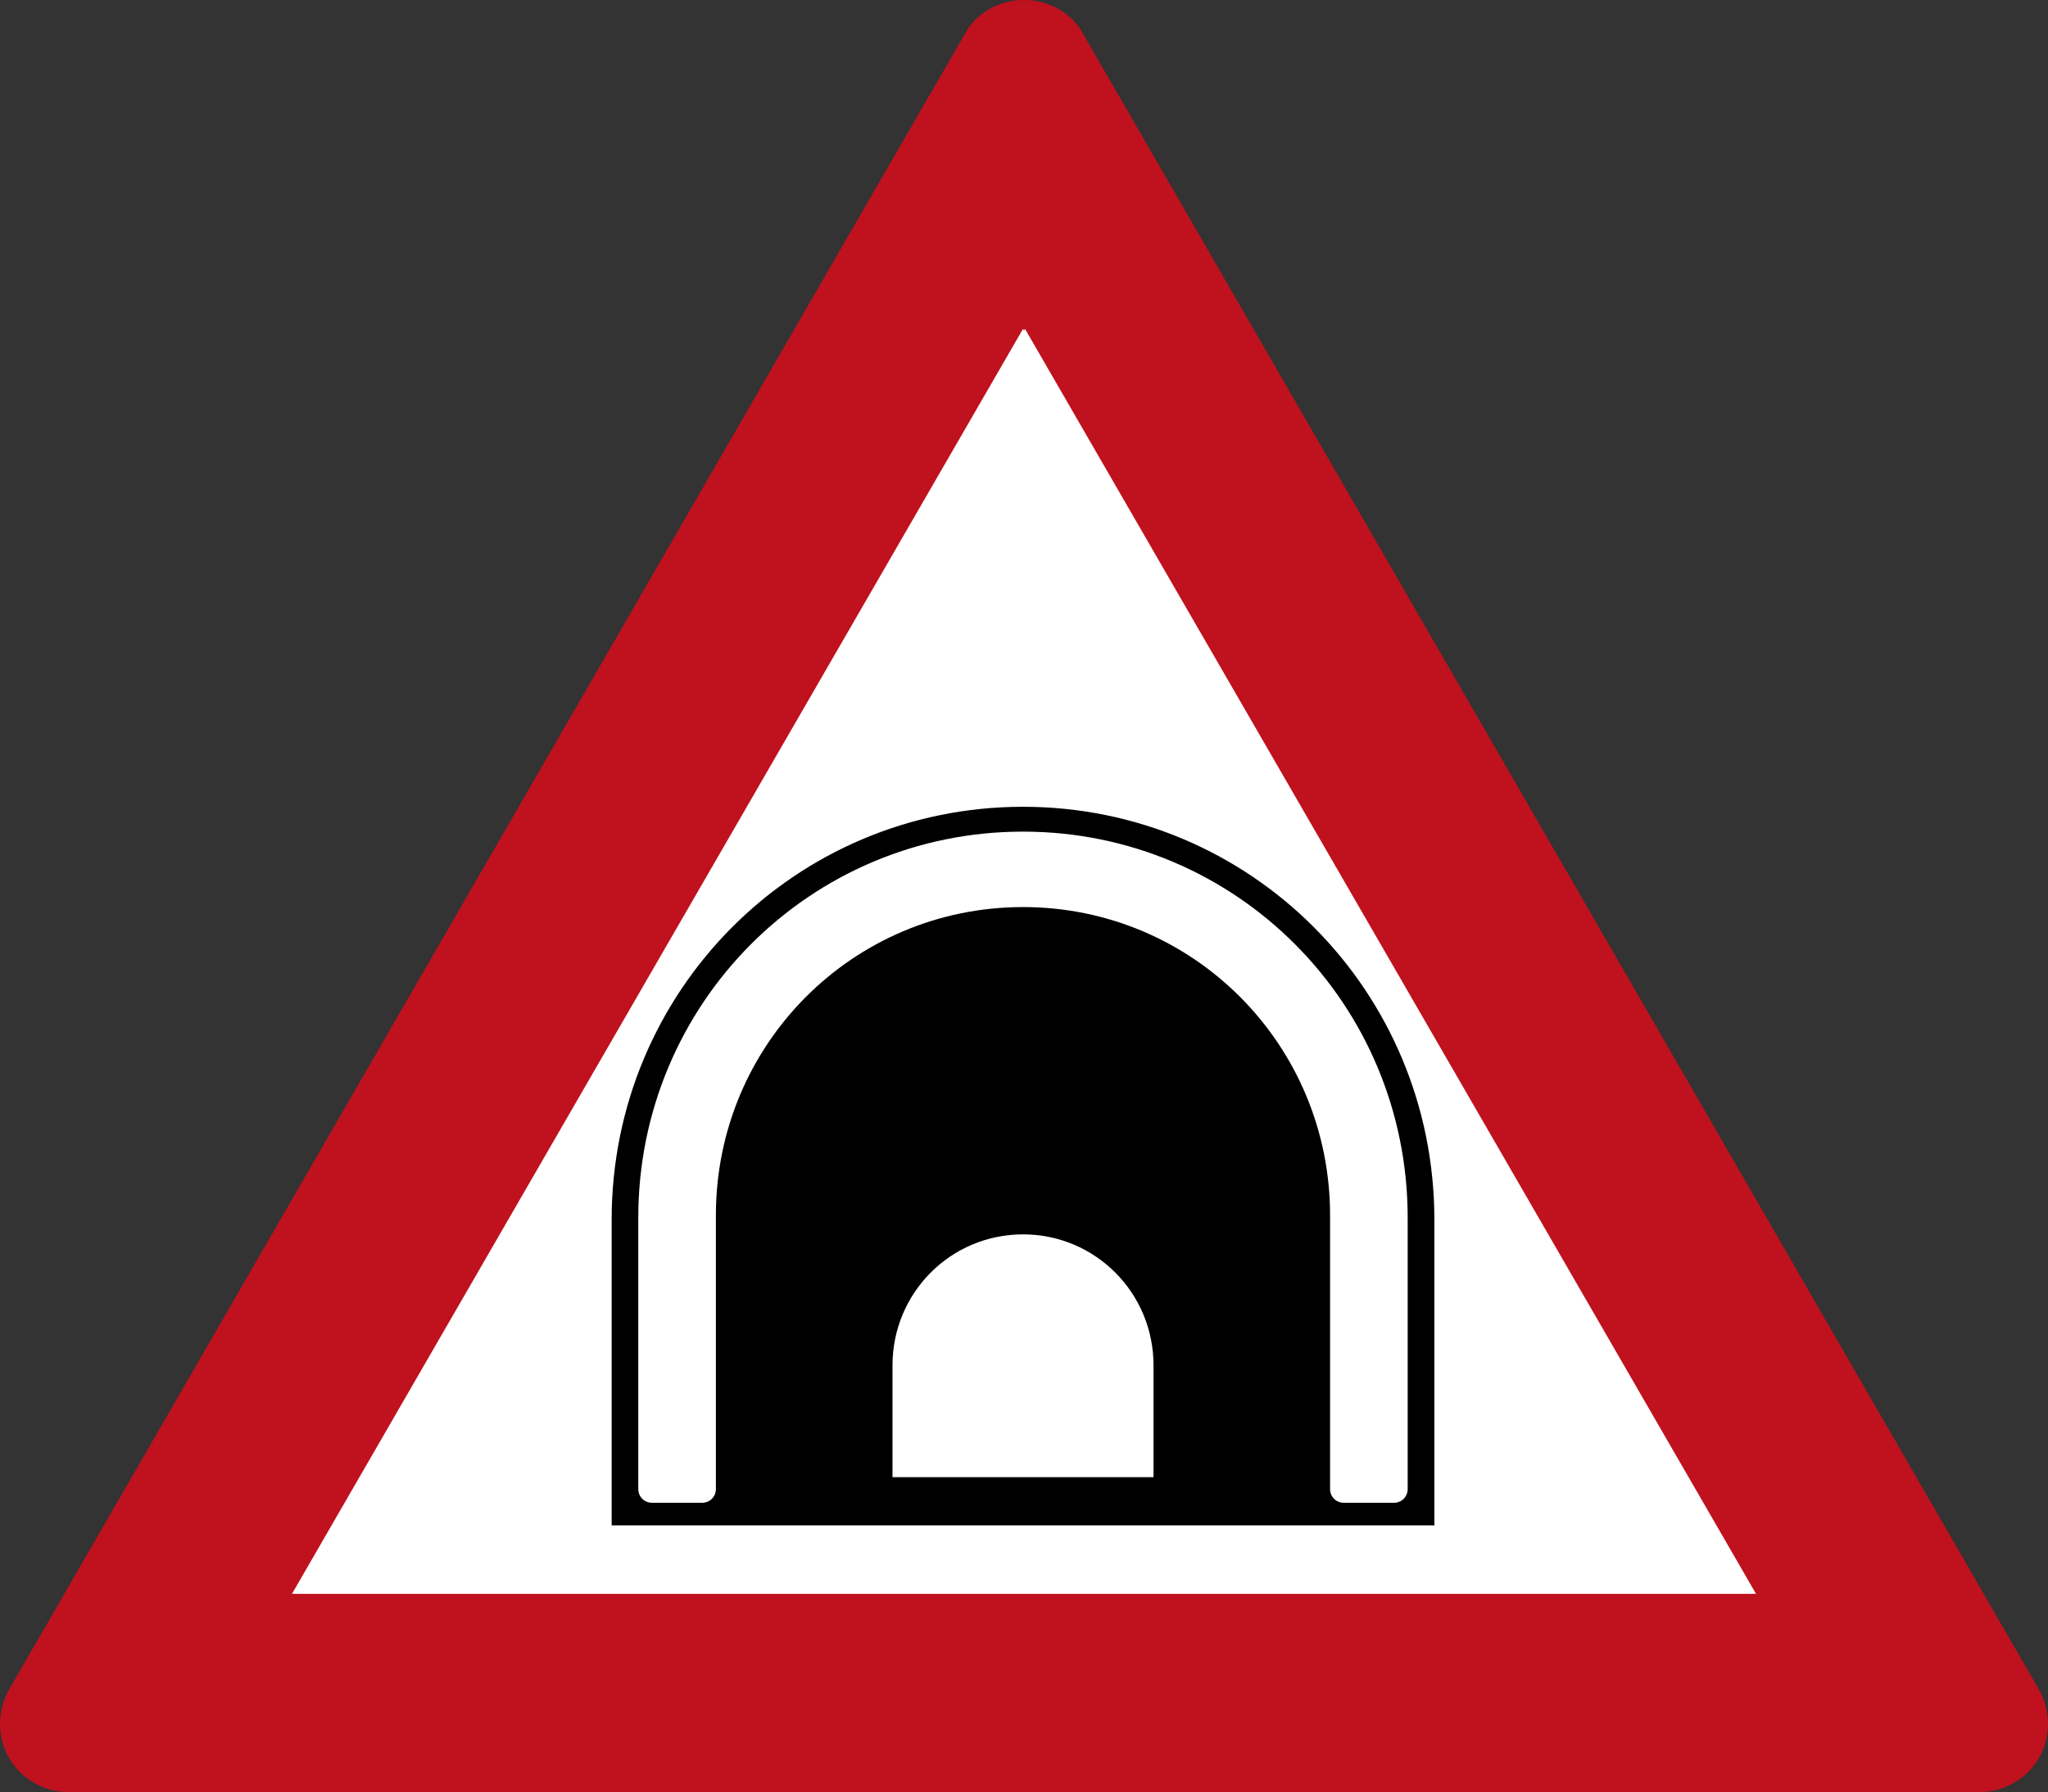 <?xml version="1.0" encoding="UTF-8" standalone="no"?>
<svg
   viewBox="0 0 568.125 497.228"
   height="497.228"
   width="568.125"
   xml:space="preserve"
   version="1.1"
   id="svg3522"
   sodipodi:docname="Roadwork_sign_israel.svg"
   inkscape:version="1.1.2 (b8e25be833, 2022-02-05)"
   xmlns:inkscape="http://www.inkscape.org/namespaces/inkscape"
   xmlns:sodipodi="http://sodipodi.sourceforge.net/DTD/sodipodi-0.dtd"
   xmlns="http://www.w3.org/2000/svg"
   xmlns:svg="http://www.w3.org/2000/svg"
   xmlns:rdf="http://www.w3.org/1999/02/22-rdf-syntax-ns#"
   xmlns:cc="http://creativecommons.org/ns#"
   xmlns:dc="http://purl.org/dc/elements/1.1/"><rect x="0" y="0" width="568.125" height="497.228" fill="#333333" stroke="none"/><sodipodi:namedview
     id="namedview11"
     pagecolor="#ffffff"
     bordercolor="#666666"
     borderopacity="1.0"
     inkscape:pageshadow="2"
     inkscape:pageopacity="0.0"
     inkscape:pagecheckerboard="true"
     showgrid="false"
     showguides="true"
     inkscape:guide-bbox="true"
     inkscape:snap-intersection-paths="true"
     inkscape:snap-smooth-nodes="true"
     inkscape:snap-bbox="true"
     inkscape:snap-bbox-edge-midpoints="true"
     inkscape:bbox-nodes="true"
     inkscape:zoom="1"
     inkscape:cx="215.49999"
     inkscape:cy="309.49999"
     inkscape:window-width="1920"
     inkscape:window-height="1001"
     inkscape:window-x="-9"
     inkscape:window-y="-9"
     inkscape:window-maximized="1"
     inkscape:current-layer="svg3522"
     width="568.125px"
     inkscape:snap-global="true" /><defs
     id="defs3526" /><path
     id="rect2419"
     style="display:inline;fill:#ffffff;fill-opacity:1;stroke-width:1.415;stroke-linecap:round"
     d="M 284.062,42.769 519.258,454.459 H 48.867 Z"
     sodipodi:nodetypes="cccc" /><path
     id="path1287-2"
     style="display:inline;fill:#c0111e;fill-opacity:1;fill-rule:nonzero;stroke:none;stroke-width:0.859"
     d="M 284.062,4.5425685e-4 C 277.941,-0.043 271.219,3.084 267.926,8.94 L 2.198,469.35 C 0.664,472.484 0.02,475.209 0,478.327 0,489.218 8.938,497.228 18.874,497.228 H 549.25 c 9.936,0 18.874,-8.01 18.874,-18.901 -0.02,-3.118 -0.664,-5.843 -2.198,-8.977 L 300.198,8.94 C 296.906,3.084 290.184,-0.043 284.062,4.5425685e-4 Z M 283.787,91.251 l 0.275,0.477 0.275,-0.477 L 487.127,442.243 H 80.997 Z"
     sodipodi:nodetypes="cccccccccccccccc" /><path
     d="m 283.787,223.856 c -63.219,0 -114.112,51.103 -114.112,114.585 v 84.799 h 228.224 v -84.799 c 0,-63.481 -50.892,-114.585 -114.112,-114.585 z m 0,6.891 c 59.121,0 106.71,47.787 106.71,107.152 v 75.283 c 7e-5,2.106 -1.68,3.793 -3.777,3.793 h -13.96 c -2.097,0 -3.791,-1.687 -3.791,-3.793 v -75.95 c 0,-47.393 -37.986,-85.55 -85.183,-85.55 -47.197,0 -85.197,38.157 -85.197,85.55 v 75.95 c 0,2.106 -1.694,3.793 -3.791,3.793 h -13.946 c -2.097,0 -3.791,-1.687 -3.791,-3.793 v -75.283 c 0,-59.366 47.603,-107.152 106.724,-107.152 z m 0,111.751 c 20.059,0 36.206,16.214 36.206,36.356 v 31.008 h -72.413 v -31.008 c 0,-20.142 16.147,-36.356 36.206,-36.356 z"
     style="fill:#000000;stroke-width:2.333"
     id="rect662"
     sodipodi:nodetypes="ssccsssccssccsccssccsssccss" /></svg>
